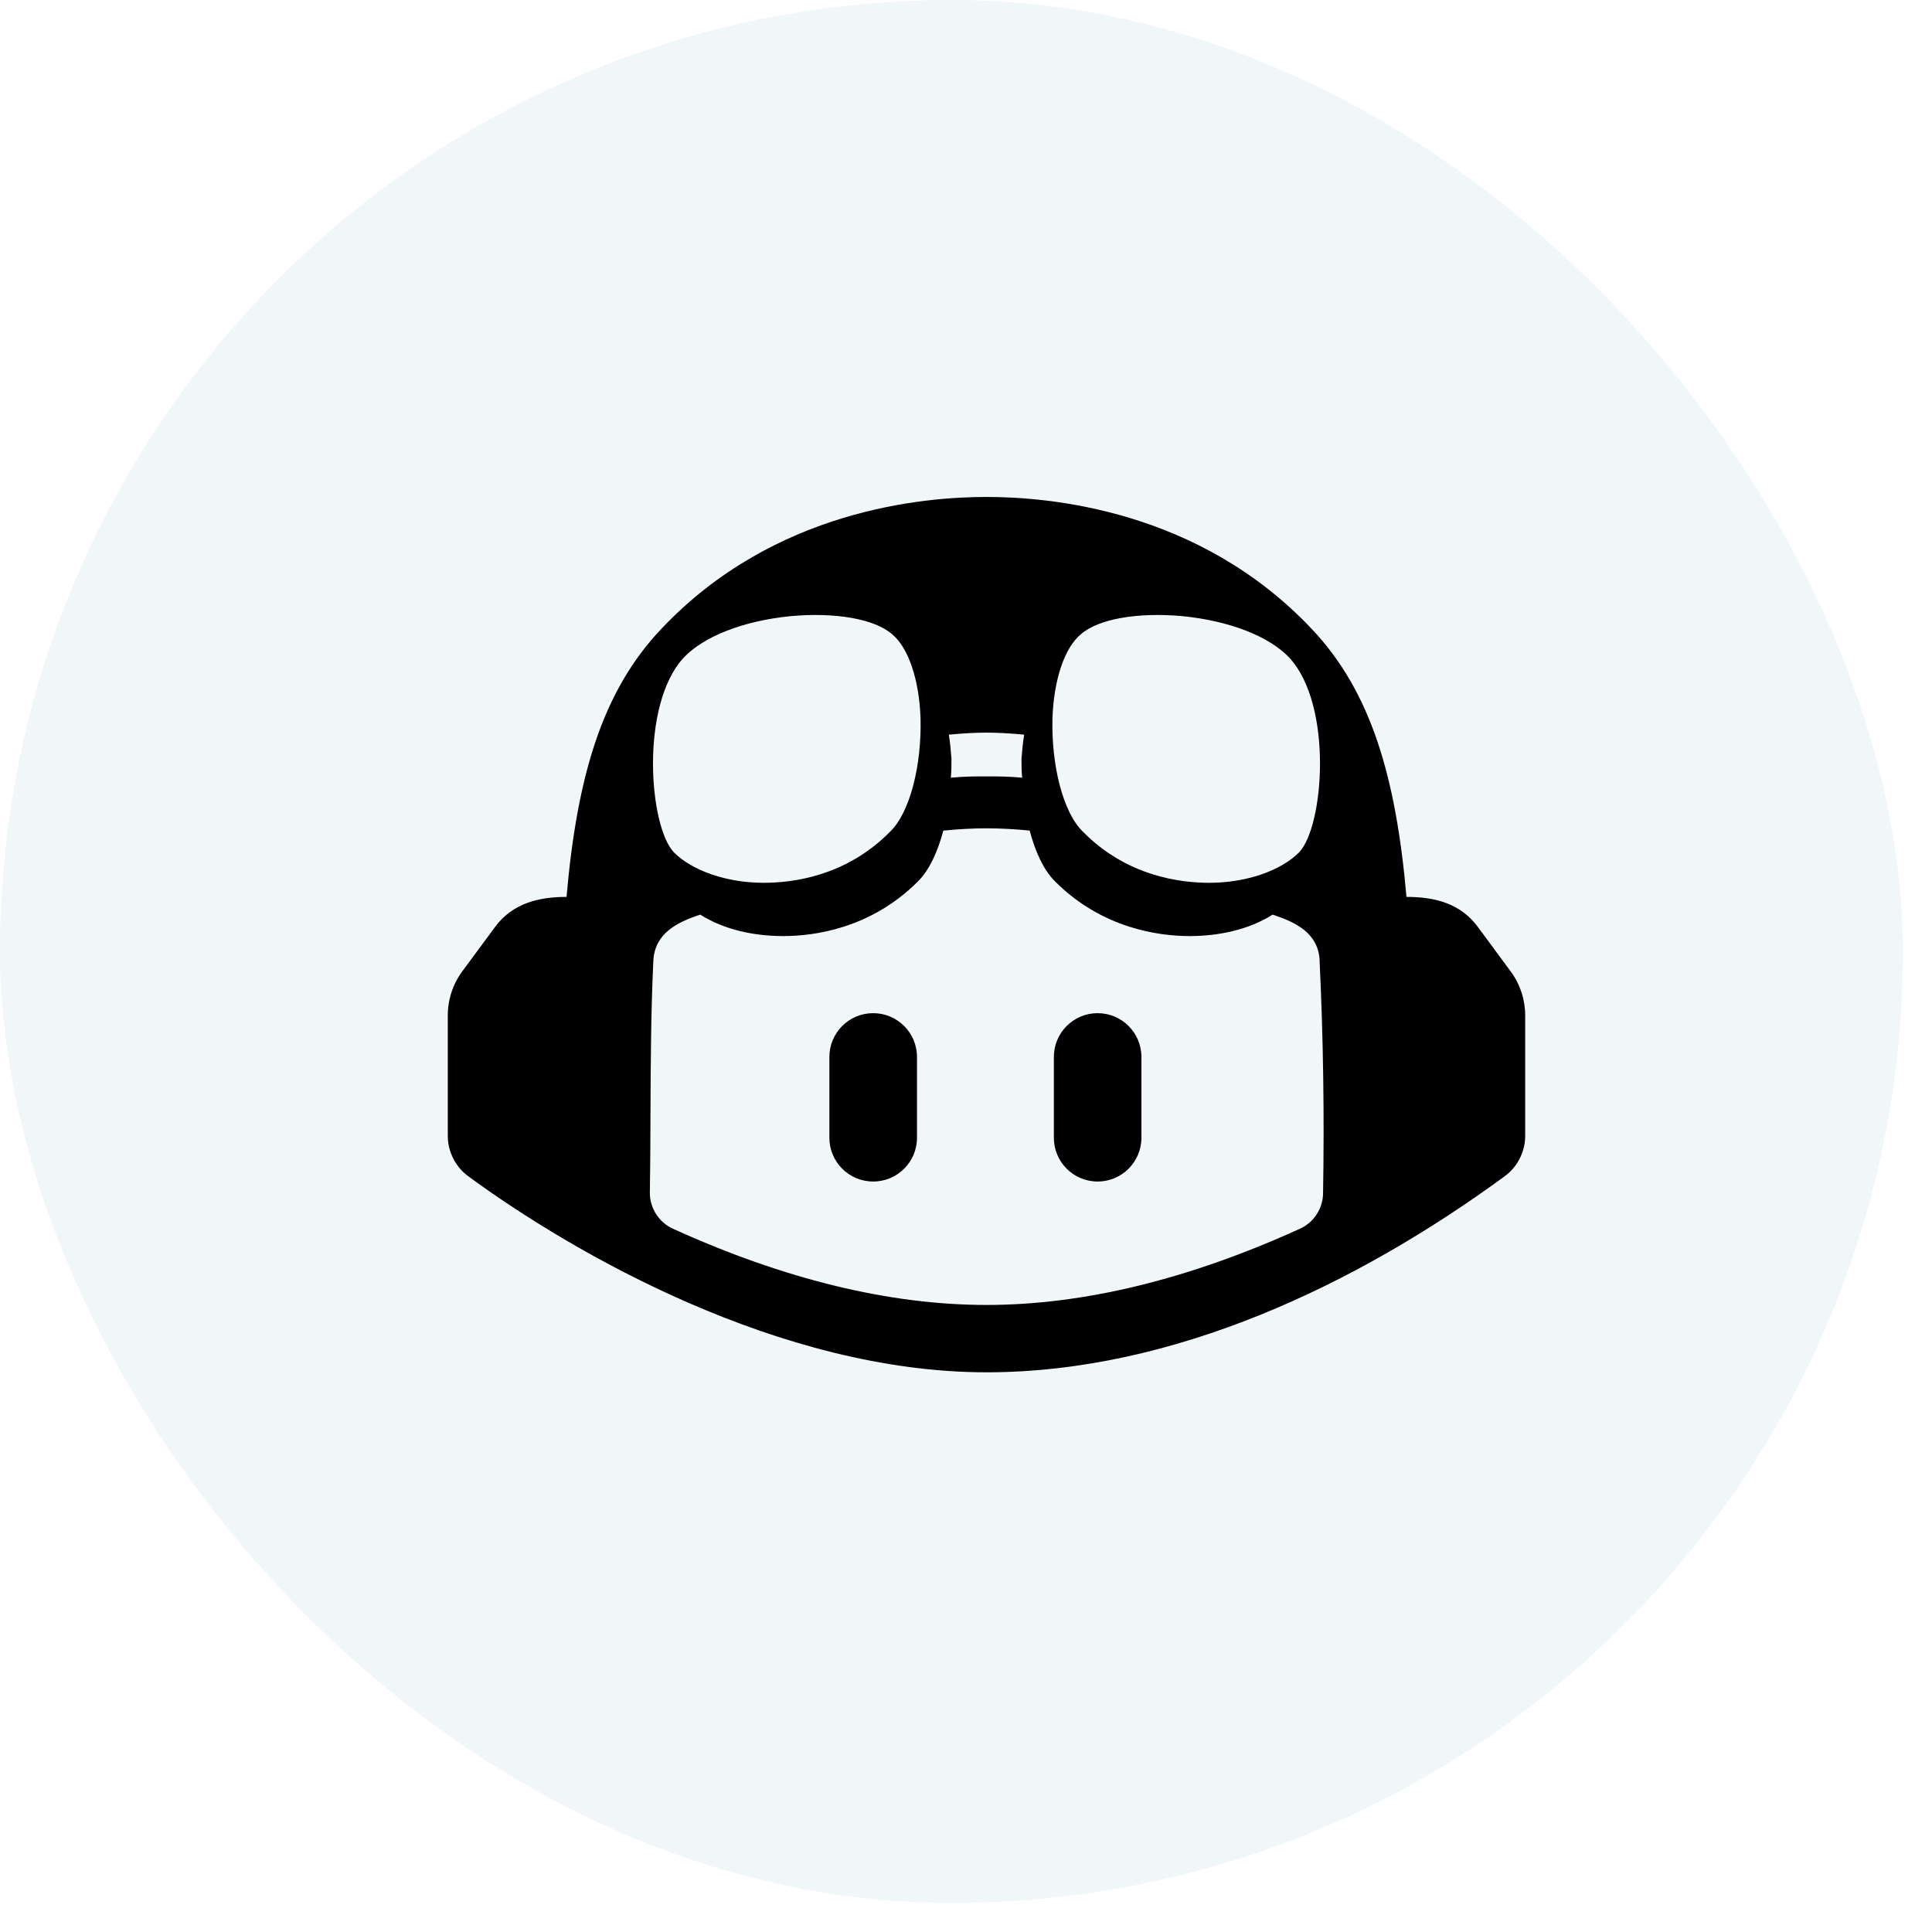 <svg width="63" height="63" viewBox="0 0 63 63" fill="none" xmlns="http://www.w3.org/2000/svg">
<rect width="62.052" height="62.052" rx="31.026" fill="#2F74A0" fill-opacity="0.07"/>
<path d="M27.045 34.467C27.045 33.678 27.684 33.038 28.473 33.038C29.262 33.038 29.902 33.678 29.902 34.467V37.1C29.902 37.889 29.262 38.528 28.473 38.528C27.684 38.528 27.045 37.889 27.045 37.1V34.467ZM35.792 33.038C35.004 33.038 34.365 33.678 34.365 34.467V37.1C34.365 37.889 35.004 38.528 35.792 38.528C36.581 38.528 37.22 37.889 37.22 37.1V34.467C37.22 33.678 36.581 33.038 35.792 33.038Z" fill="black"/>
<path fill-rule="evenodd" clip-rule="evenodd" d="M49.734 33.111V37.049C49.733 37.557 49.481 38.053 49.071 38.353C44.229 41.898 38.254 44.749 32.168 44.749C25.434 44.749 18.694 40.87 15.266 38.354C14.856 38.053 14.604 37.558 14.602 37.049V33.112C14.602 32.595 14.767 32.092 15.073 31.676L16.142 30.229C16.714 29.453 17.567 29.247 18.474 29.247C18.816 25.339 19.626 22.55 21.563 20.509C25.251 16.601 30.148 16.205 32.168 16.205C34.189 16.205 39.086 16.601 42.774 20.509C44.708 22.55 45.521 25.339 45.863 29.247C46.773 29.247 47.62 29.449 48.193 30.229L49.263 31.679C49.57 32.096 49.734 32.594 49.734 33.111H49.734ZM43.033 31.322C42.986 30.426 42.258 30.074 41.5 29.825C40.702 30.326 39.727 30.524 38.793 30.524C37.801 30.524 35.95 30.285 34.41 28.748C34.021 28.363 33.756 27.757 33.576 27.085C33.109 27.037 32.64 27.012 32.171 27.01C31.753 27.01 31.273 27.034 30.761 27.085C30.581 27.757 30.314 28.363 29.927 28.748C28.39 30.285 26.536 30.524 25.544 30.524C24.61 30.524 23.633 30.328 22.834 29.825C22.079 30.073 21.355 30.431 21.305 31.322C21.225 33.007 21.218 34.692 21.211 36.376C21.208 37.221 21.205 38.068 21.191 38.913C21.196 39.404 21.491 39.861 21.938 40.064C25.573 41.719 29.009 42.553 32.171 42.553C35.328 42.553 38.764 41.719 42.396 40.064C42.843 39.861 43.14 39.404 43.143 38.913C43.187 36.386 43.151 33.848 43.03 31.322H43.033V31.322ZM21.98 27.799C22.573 28.391 23.693 28.787 24.901 28.787C25.823 28.787 27.579 28.589 29.028 27.117C29.665 26.503 30.061 24.966 30.017 23.406C29.972 22.155 29.621 21.123 29.095 20.685C28.524 20.179 27.228 19.959 25.778 20.092C24.241 20.245 22.947 20.75 22.287 21.453C20.86 23.012 21.167 26.964 21.98 27.799ZM30.939 23.956C30.982 24.197 31.005 24.46 31.026 24.746C31.026 24.943 31.026 25.142 31.005 25.36C31.444 25.317 31.818 25.317 32.169 25.317C32.519 25.317 32.893 25.317 33.332 25.36C33.31 25.142 33.31 24.943 33.31 24.746C33.332 24.46 33.355 24.197 33.398 23.956C32.936 23.912 32.519 23.89 32.169 23.89C31.818 23.89 31.399 23.912 30.939 23.956ZM34.32 23.406C34.276 24.966 34.672 26.503 35.309 27.117C36.757 28.589 38.514 28.787 39.436 28.787C40.644 28.787 41.764 28.391 42.357 27.799C43.17 26.964 43.477 23.012 42.05 21.453C41.39 20.75 40.096 20.245 38.559 20.092C37.109 19.959 35.813 20.179 35.242 20.685C34.716 21.123 34.365 22.155 34.32 23.406Z" fill="black"/>
</svg>
